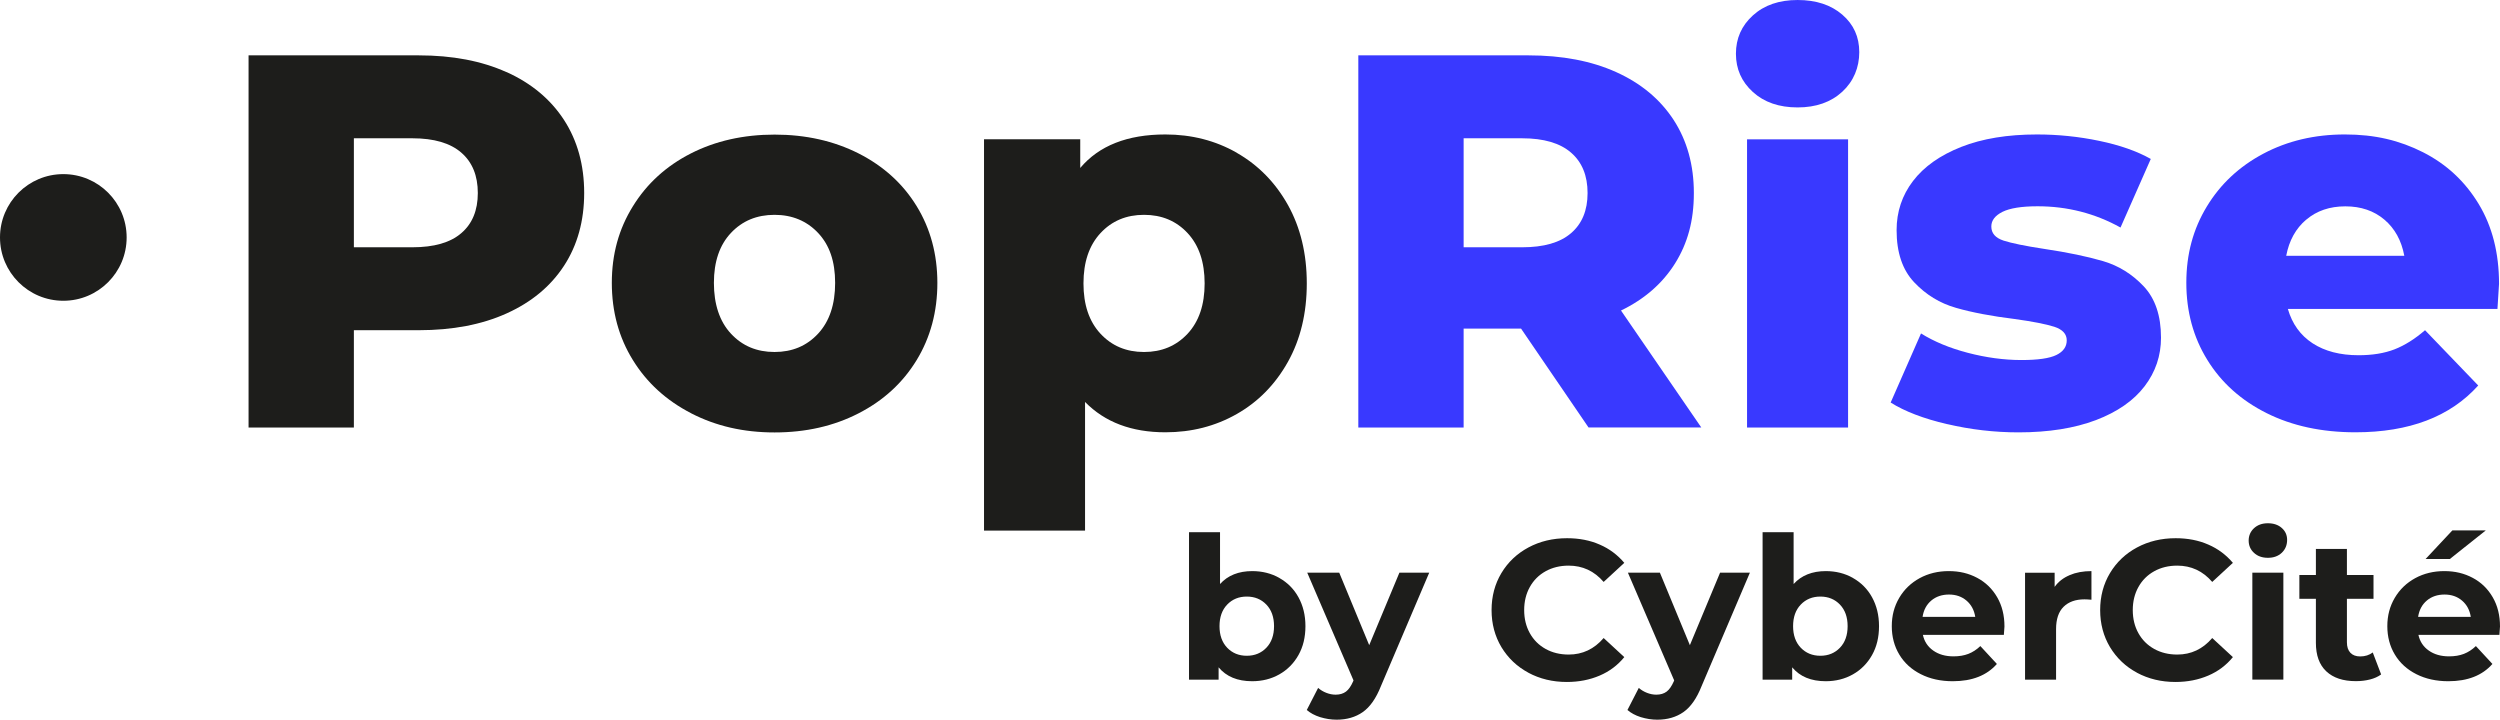 <?xml version="1.0" encoding="UTF-8"?>
<svg width="332.82" height="95.81" data-name="Calque 1" version="1.1" viewBox="0 0 332.82 95.81" xmlns="http://www.w3.org/2000/svg">
 <defs>
  <style>.cls-1 {
        fill: #1d1d1b;
      }

      .cls-2 {
        fill: #3939ff;
      }</style>
 </defs>
 <g transform="translate(-62.03 -45)">
  <circle class="cls-1" cx="70.46" cy="76.61" r="8.43"/>
  <path class="cls-1" d="m129.46 54.59c3.3 1.49 5.85 3.61 7.65 6.37 1.79 2.76 2.69 6.01 2.69 9.73s-0.9 6.96-2.69 9.7-4.34 4.85-7.65 6.34c-3.3 1.49-7.2 2.23-11.68 2.23h-8.64v12.96h-14.02v-49.55h22.65c4.48 0 8.38 0.74 11.68 2.23zm-6.02 21.45c1.46-1.25 2.2-3.03 2.2-5.34s-0.73-4.11-2.2-5.38c-1.46-1.27-3.63-1.91-6.51-1.91h-7.79v14.51h7.79c2.88 0 5.05-0.62 6.51-1.88z"/>
  <path class="cls-1" d="m154.03 100.01c-3.3-1.7-5.89-4.06-7.75-7.08-1.87-3.02-2.8-6.44-2.8-10.27s0.93-7.17 2.8-10.19c1.86-3.02 4.44-5.37 7.72-7.04s7-2.51 11.15-2.51 7.88 0.84 11.19 2.51c3.3 1.68 5.88 4.01 7.72 7.01s2.76 6.41 2.76 10.23-0.92 7.25-2.76 10.27-4.41 5.38-7.72 7.08c-3.3 1.7-7.03 2.55-11.19 2.55s-7.81-0.85-11.11-2.55zm16.91-10.59c1.51-1.63 2.27-3.88 2.27-6.76s-0.76-5.05-2.27-6.65-3.45-2.41-5.8-2.41-4.29 0.8-5.8 2.41c-1.51 1.6-2.27 3.82-2.27 6.65s0.75 5.13 2.27 6.76c1.51 1.63 3.44 2.44 5.8 2.44s4.29-0.81 5.8-2.44z"/>
  <path class="cls-1" d="m226.69 65.35c2.85 1.63 5.12 3.94 6.8 6.94 1.67 3 2.51 6.48 2.51 10.44s-0.84 7.45-2.51 10.44c-1.68 3-3.94 5.31-6.8 6.94s-6.03 2.44-9.52 2.44c-4.48 0-8.05-1.34-10.69-4.04v17.13h-13.45v-52.1h12.81v3.82c2.5-2.97 6.28-4.46 11.33-4.46 3.49 0 6.67 0.81 9.52 2.44zm-6.55 24.07c1.51-1.63 2.26-3.86 2.26-6.69s-0.75-5.06-2.26-6.69-3.45-2.44-5.81-2.44-4.29 0.81-5.8 2.44-2.26 3.86-2.26 6.69 0.75 5.06 2.26 6.69 3.44 2.44 5.8 2.44 4.29-0.81 5.81-2.44z"/>
  <path class="cls-2" d="m264.53 88.75h-7.65v13.17h-14.02v-49.55h22.65c4.48 0 8.38 0.74 11.68 2.23s5.85 3.61 7.65 6.37c1.79 2.76 2.69 6.01 2.69 9.73s-0.84 6.71-2.51 9.38c-1.68 2.67-4.07 4.75-7.19 6.26l10.69 15.57h-15.01l-8.99-13.17zm6.65-23.43c-1.46-1.27-3.63-1.91-6.51-1.91h-7.79v14.51h7.79c2.88 0 5.05-0.62 6.51-1.88 1.46-1.25 2.2-3.03 2.2-5.34s-0.73-4.11-2.2-5.38z"/>
  <path class="cls-2" d="m295.39 57.25c-1.51-1.37-2.26-3.07-2.26-5.1s0.75-3.73 2.26-5.1 3.49-2.05 5.95-2.05 4.44 0.65 5.95 1.95 2.26 2.96 2.26 4.99-0.75 3.88-2.26 5.27-3.49 2.09-5.95 2.09-4.44-0.68-5.95-2.05zm-0.78 6.3h13.45v38.37h-13.45z"/>
  <path class="cls-2" d="m321.23 101.46c-3.12-0.73-5.62-1.69-7.5-2.87l4.04-9.2c1.75 1.09 3.82 1.95 6.23 2.58s4.79 0.96 7.15 0.96c2.17 0 3.72-0.22 4.64-0.67s1.38-1.1 1.38-1.95-0.56-1.45-1.66-1.81c-1.11-0.35-2.87-0.7-5.27-1.03-3.07-0.38-5.68-0.87-7.82-1.49-2.15-0.61-4-1.75-5.56-3.4s-2.34-3.96-2.34-6.94c0-2.45 0.73-4.64 2.19-6.55s3.6-3.42 6.41-4.53 6.17-1.66 10.09-1.66c2.78 0 5.54 0.28 8.28 0.85s5.03 1.37 6.87 2.41l-4.03 9.13c-3.4-1.89-7.08-2.83-11.04-2.83-2.12 0-3.68 0.25-4.67 0.74-0.99 0.5-1.49 1.14-1.49 1.95 0 0.9 0.54 1.52 1.63 1.88 1.08 0.35 2.88 0.72 5.38 1.1 3.16 0.47 5.78 1.02 7.86 1.63s3.88 1.73 5.42 3.36c1.53 1.63 2.3 3.91 2.3 6.83 0 2.41-0.73 4.57-2.19 6.48s-3.62 3.41-6.48 4.5c-2.86 1.08-6.29 1.63-10.3 1.63-3.21 0-6.37-0.37-9.49-1.1z"/>
  <path class="cls-2" d="m394.5 86.13h-27.89c0.57 1.98 1.66 3.5 3.29 4.57 1.63 1.06 3.67 1.59 6.12 1.59 1.84 0 3.43-0.26 4.78-0.78 1.34-0.52 2.7-1.37 4.07-2.55l7.08 7.36c-3.73 4.15-9.18 6.23-16.35 6.23-4.48 0-8.42-0.85-11.82-2.55s-6.03-4.06-7.89-7.08c-1.87-3.02-2.8-6.44-2.8-10.27s0.91-7.16 2.73-10.16 4.33-5.34 7.54-7.04 6.82-2.55 10.83-2.55 7.29 0.79 10.41 2.37 5.58 3.87 7.4 6.87 2.72 6.55 2.72 10.65c0 0.1-0.07 1.2-0.21 3.33zm-25.45-11.89c-1.39 1.18-2.28 2.79-2.66 4.81h15.72c-0.38-2.03-1.26-3.63-2.65-4.81s-3.13-1.77-5.2-1.77-3.81 0.59-5.2 1.77z"/>
  <path class="cls-1" d="m232.34 121.94c1.08 0.61 1.94 1.46 2.55 2.57s0.93 2.38 0.93 3.85-0.31 2.75-0.93 3.85-1.47 1.96-2.55 2.57-2.29 0.91-3.61 0.91c-1.96 0-3.45-0.62-4.47-1.85v1.64h-3.94v-19.63h4.13v6.9c1.04-1.15 2.47-1.72 4.29-1.72 1.32 0 2.53 0.3 3.61 0.91zm-1.72 9.29c0.68-0.71 1.02-1.67 1.02-2.87s-0.34-2.16-1.02-2.87-1.55-1.07-2.61-1.07-1.93 0.36-2.61 1.07-1.02 1.67-1.02 2.87 0.34 2.16 1.02 2.87 1.55 1.07 2.61 1.07 1.93-0.36 2.61-1.07z"/>
  <path class="cls-1" d="m252.3 121.24-6.43 15.1c-0.65 1.64-1.46 2.79-2.42 3.46s-2.12 1.01-3.48 1.01c-0.74 0-1.47-0.12-2.2-0.34-0.72-0.23-1.31-0.55-1.77-0.95l1.51-2.94c0.32 0.28 0.68 0.5 1.1 0.66 0.41 0.16 0.82 0.24 1.23 0.24 0.56 0 1.02-0.14 1.38-0.41s0.67-0.73 0.95-1.36l0.05-0.13-6.16-14.34h4.26l3.99 9.65 4.02-9.65z"/>
  <path class="cls-1" d="m265.51 134.56c-1.53-0.82-2.72-1.96-3.6-3.41-0.87-1.46-1.31-3.1-1.31-4.93s0.44-3.48 1.31-4.93 2.07-2.59 3.6-3.41 3.24-1.23 5.14-1.23c1.6 0 3.06 0.28 4.35 0.85 1.3 0.56 2.38 1.38 3.27 2.43l-2.75 2.54c-1.25-1.45-2.8-2.17-4.66-2.17-1.15 0-2.17 0.25-3.07 0.75s-1.6 1.2-2.1 2.1-0.75 1.92-0.75 3.07 0.25 2.17 0.75 3.07 1.2 1.6 2.1 2.1 1.92 0.75 3.07 0.75c1.85 0 3.4-0.73 4.66-2.2l2.75 2.54c-0.88 1.08-1.97 1.9-3.28 2.46s-2.76 0.85-4.37 0.85c-1.89 0-3.59-0.41-5.12-1.23z"/>
  <path class="cls-1" d="m294.99 121.24-6.43 15.1c-0.65 1.64-1.46 2.79-2.42 3.46s-2.12 1.01-3.48 1.01c-0.74 0-1.47-0.12-2.2-0.34-0.72-0.23-1.31-0.55-1.77-0.95l1.51-2.94c0.32 0.28 0.68 0.5 1.1 0.66 0.41 0.16 0.82 0.24 1.23 0.24 0.56 0 1.02-0.14 1.38-0.41s0.67-0.73 0.95-1.36l0.05-0.13-6.16-14.34h4.26l3.99 9.65 4.02-9.65z"/>
  <path class="cls-1" d="m308.7 121.94c1.08 0.61 1.94 1.46 2.55 2.57s0.93 2.38 0.93 3.85-0.31 2.75-0.93 3.85-1.47 1.96-2.55 2.57-2.29 0.91-3.61 0.91c-1.96 0-3.45-0.62-4.47-1.85v1.64h-3.94v-19.63h4.13v6.9c1.04-1.15 2.47-1.72 4.29-1.72 1.32 0 2.53 0.3 3.61 0.91zm-1.72 9.29c0.68-0.71 1.02-1.67 1.02-2.87s-0.34-2.16-1.02-2.87-1.55-1.07-2.61-1.07-1.93 0.36-2.61 1.07-1.02 1.67-1.02 2.87 0.34 2.16 1.02 2.87 1.55 1.07 2.61 1.07 1.93-0.36 2.61-1.07z"/>
  <path class="cls-1" d="m328.79 129.52h-10.77c0.19 0.88 0.65 1.58 1.38 2.09 0.72 0.51 1.62 0.77 2.7 0.77 0.74 0 1.4-0.11 1.97-0.33s1.11-0.57 1.6-1.04l2.2 2.38c-1.34 1.53-3.3 2.3-5.87 2.3-1.6 0-3.02-0.31-4.26-0.94-1.23-0.62-2.19-1.49-2.86-2.61-0.67-1.11-1-2.37-1-3.78s0.33-2.65 0.99-3.77 1.57-1.99 2.72-2.62c1.16-0.63 2.45-0.94 3.88-0.94s2.65 0.3 3.78 0.9 2.01 1.46 2.66 2.58 0.97 2.42 0.97 3.9c0 0.05-0.03 0.42-0.08 1.11zm-9.65-4.57c-0.63 0.53-1.02 1.25-1.16 2.17h7.01c-0.14-0.9-0.53-1.62-1.16-2.16s-1.41-0.81-2.33-0.81-1.72 0.26-2.35 0.79z"/>
  <path class="cls-1" d="m337.56 121.56c0.84-0.35 1.8-0.53 2.9-0.53v3.81c-0.46-0.04-0.77-0.05-0.93-0.05-1.18 0-2.11 0.33-2.78 0.99s-1 1.65-1 2.98v6.72h-4.13v-14.23h3.94v1.88c0.49-0.69 1.16-1.21 2-1.56z"/>
  <path class="cls-1" d="m346.53 134.56c-1.53-0.82-2.72-1.96-3.6-3.41-0.87-1.46-1.31-3.1-1.31-4.93s0.44-3.48 1.31-4.93 2.07-2.59 3.6-3.41 3.24-1.23 5.14-1.23c1.6 0 3.06 0.28 4.35 0.85 1.3 0.56 2.38 1.38 3.27 2.43l-2.75 2.54c-1.25-1.45-2.8-2.17-4.66-2.17-1.15 0-2.17 0.25-3.07 0.75s-1.6 1.2-2.1 2.1-0.75 1.92-0.75 3.07 0.25 2.17 0.75 3.07 1.2 1.6 2.1 2.1 1.92 0.75 3.07 0.75c1.85 0 3.4-0.73 4.66-2.2l2.75 2.54c-0.88 1.08-1.97 1.9-3.28 2.46s-2.76 0.85-4.37 0.85c-1.89 0-3.59-0.41-5.12-1.23z"/>
  <path class="cls-1" d="m362.1 118.6c-0.48-0.44-0.71-0.99-0.71-1.64s0.24-1.2 0.71-1.64c0.48-0.44 1.09-0.66 1.85-0.66s1.38 0.21 1.85 0.63c0.48 0.42 0.71 0.95 0.71 1.59 0 0.69-0.24 1.26-0.71 1.71-0.48 0.45-1.09 0.67-1.85 0.67s-1.38-0.22-1.85-0.66zm-0.22 2.64h4.13v14.23h-4.13z"/>
  <path class="cls-1" d="m379.02 134.79c-0.41 0.3-0.9 0.52-1.49 0.67s-1.21 0.22-1.87 0.22c-1.69 0-3-0.43-3.93-1.3s-1.39-2.13-1.39-3.81v-5.85h-2.2v-3.17h2.2v-3.47h4.13v3.47h3.54v3.17h-3.54v5.79c0 0.6 0.15 1.06 0.46 1.39s0.75 0.49 1.31 0.49c0.65 0 1.21-0.18 1.67-0.53l1.11 2.91z"/>
  <path class="cls-1" d="m394.76 129.52h-10.77c0.19 0.88 0.65 1.58 1.38 2.09 0.72 0.51 1.62 0.77 2.7 0.77 0.74 0 1.4-0.11 1.97-0.33s1.11-0.57 1.6-1.04l2.2 2.38c-1.34 1.53-3.3 2.3-5.87 2.3-1.6 0-3.02-0.31-4.26-0.94-1.23-0.62-2.19-1.49-2.86-2.61-0.67-1.11-1-2.37-1-3.78s0.33-2.65 0.99-3.77 1.57-1.99 2.72-2.62c1.16-0.63 2.45-0.94 3.88-0.94s2.65 0.3 3.78 0.9 2.01 1.46 2.66 2.58 0.97 2.42 0.97 3.9c0 0.05-0.03 0.42-0.08 1.11zm-9.65-4.57c-0.63 0.53-1.02 1.25-1.16 2.17h7.01c-0.14-0.9-0.53-1.62-1.16-2.16s-1.41-0.81-2.33-0.81-1.72 0.26-2.35 0.79zm3.41-9.34h4.44l-4.79 3.81h-3.23l3.57-3.81z"/>
 </g>
</svg>